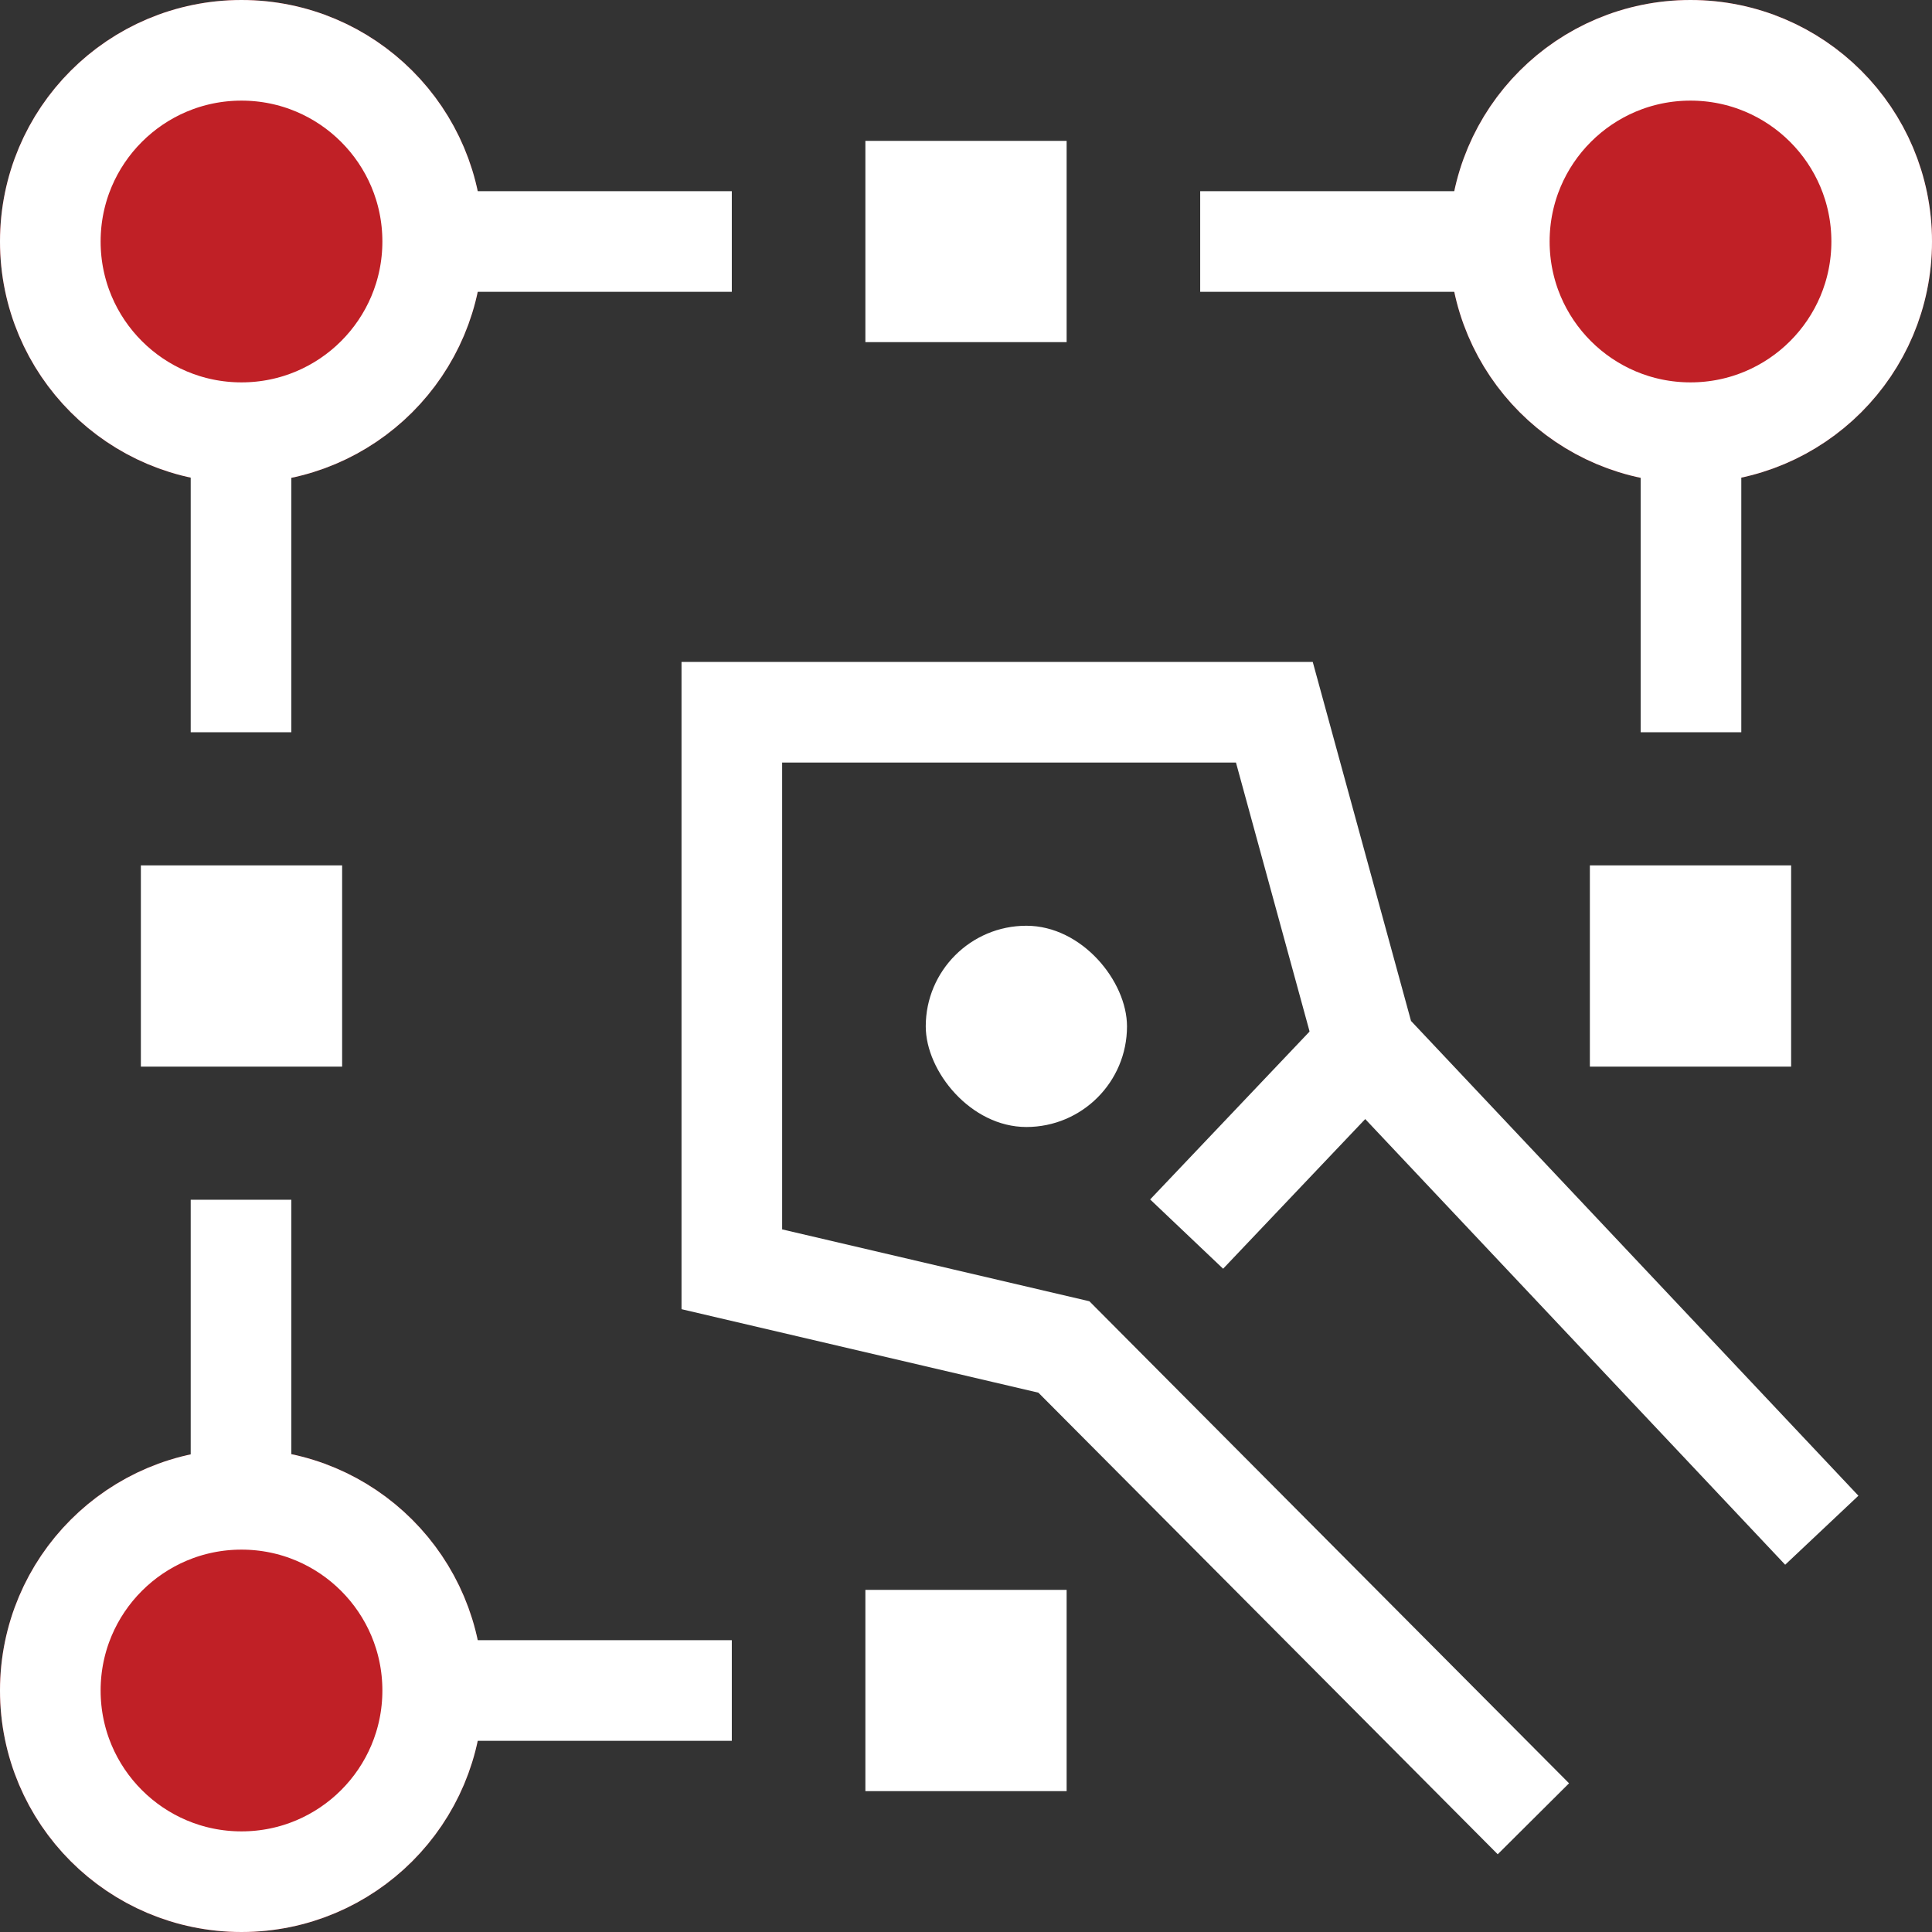 <svg xmlns="http://www.w3.org/2000/svg" width="96" height="96" viewBox="0 0 96 96"><rect x="0" y="0" width="96" height="96" fill="#333333" stroke="none"/><defs><style>.a{fill:#c02026;}.a,.b{stroke:#fff;stroke-width:5px;}.b,.e{fill:none;}.c{fill:#fff;}.d{stroke:none;}</style></defs><g transform="translate(-5205 16605)"><g class="a" transform="translate(5205 -16605)"><circle class="d" cx="12" cy="12" r="12"/><circle class="e" cx="12" cy="12" r="9.5"/></g><g class="a" transform="translate(5205 -16533)"><circle class="d" cx="12" cy="12" r="12"/><circle class="e" cx="12" cy="12" r="9.5"/></g><path class="b" d="M6252.588-14553h14.775" transform="translate(-1026 -2040)"/><path class="b" d="M6252.588-14553h14.775" transform="translate(-1026 -1968)"/><path class="b" d="M6252.588-14553h14.775" transform="translate(-9336.024 -22835.977) rotate(90)"/><path class="b" d="M0,0H14.775" transform="translate(5216.976 -16530.611) rotate(-90)"/><rect class="c" width="10" height="10" transform="translate(5248 -16598)"/><rect class="c" width="10" height="10" rx="5" transform="translate(5251 -16559)"/><rect class="c" width="10" height="10" transform="translate(5212 -16562)"/><g class="a" transform="translate(5277 -16605)"><circle class="d" cx="12" cy="12" r="12"/><circle class="e" cx="12" cy="12" r="9.5"/></g><path class="b" d="M6267.363-14553h-14.775" transform="translate(-987.951 -2040)"/><path class="b" d="M0,0H14.775" transform="translate(5289.024 -16583.389) rotate(90)"/><rect class="c" width="10" height="10" transform="translate(5248 -16526)"/><rect class="c" width="10" height="10" transform="translate(5284 -16562)"/><g transform="translate(4957 -17979)"><path class="b" d="M6321.524-14488.964l-22.658-24.045-4.544-16.6h-26.958v27.679l16.5,3.86,23.329,23.444" transform="translate(-5983 15939)"/><path class="b" d="M6289.963-14503.679l8.775-9.242" transform="translate(-5983 15939)"/></g></g></svg>